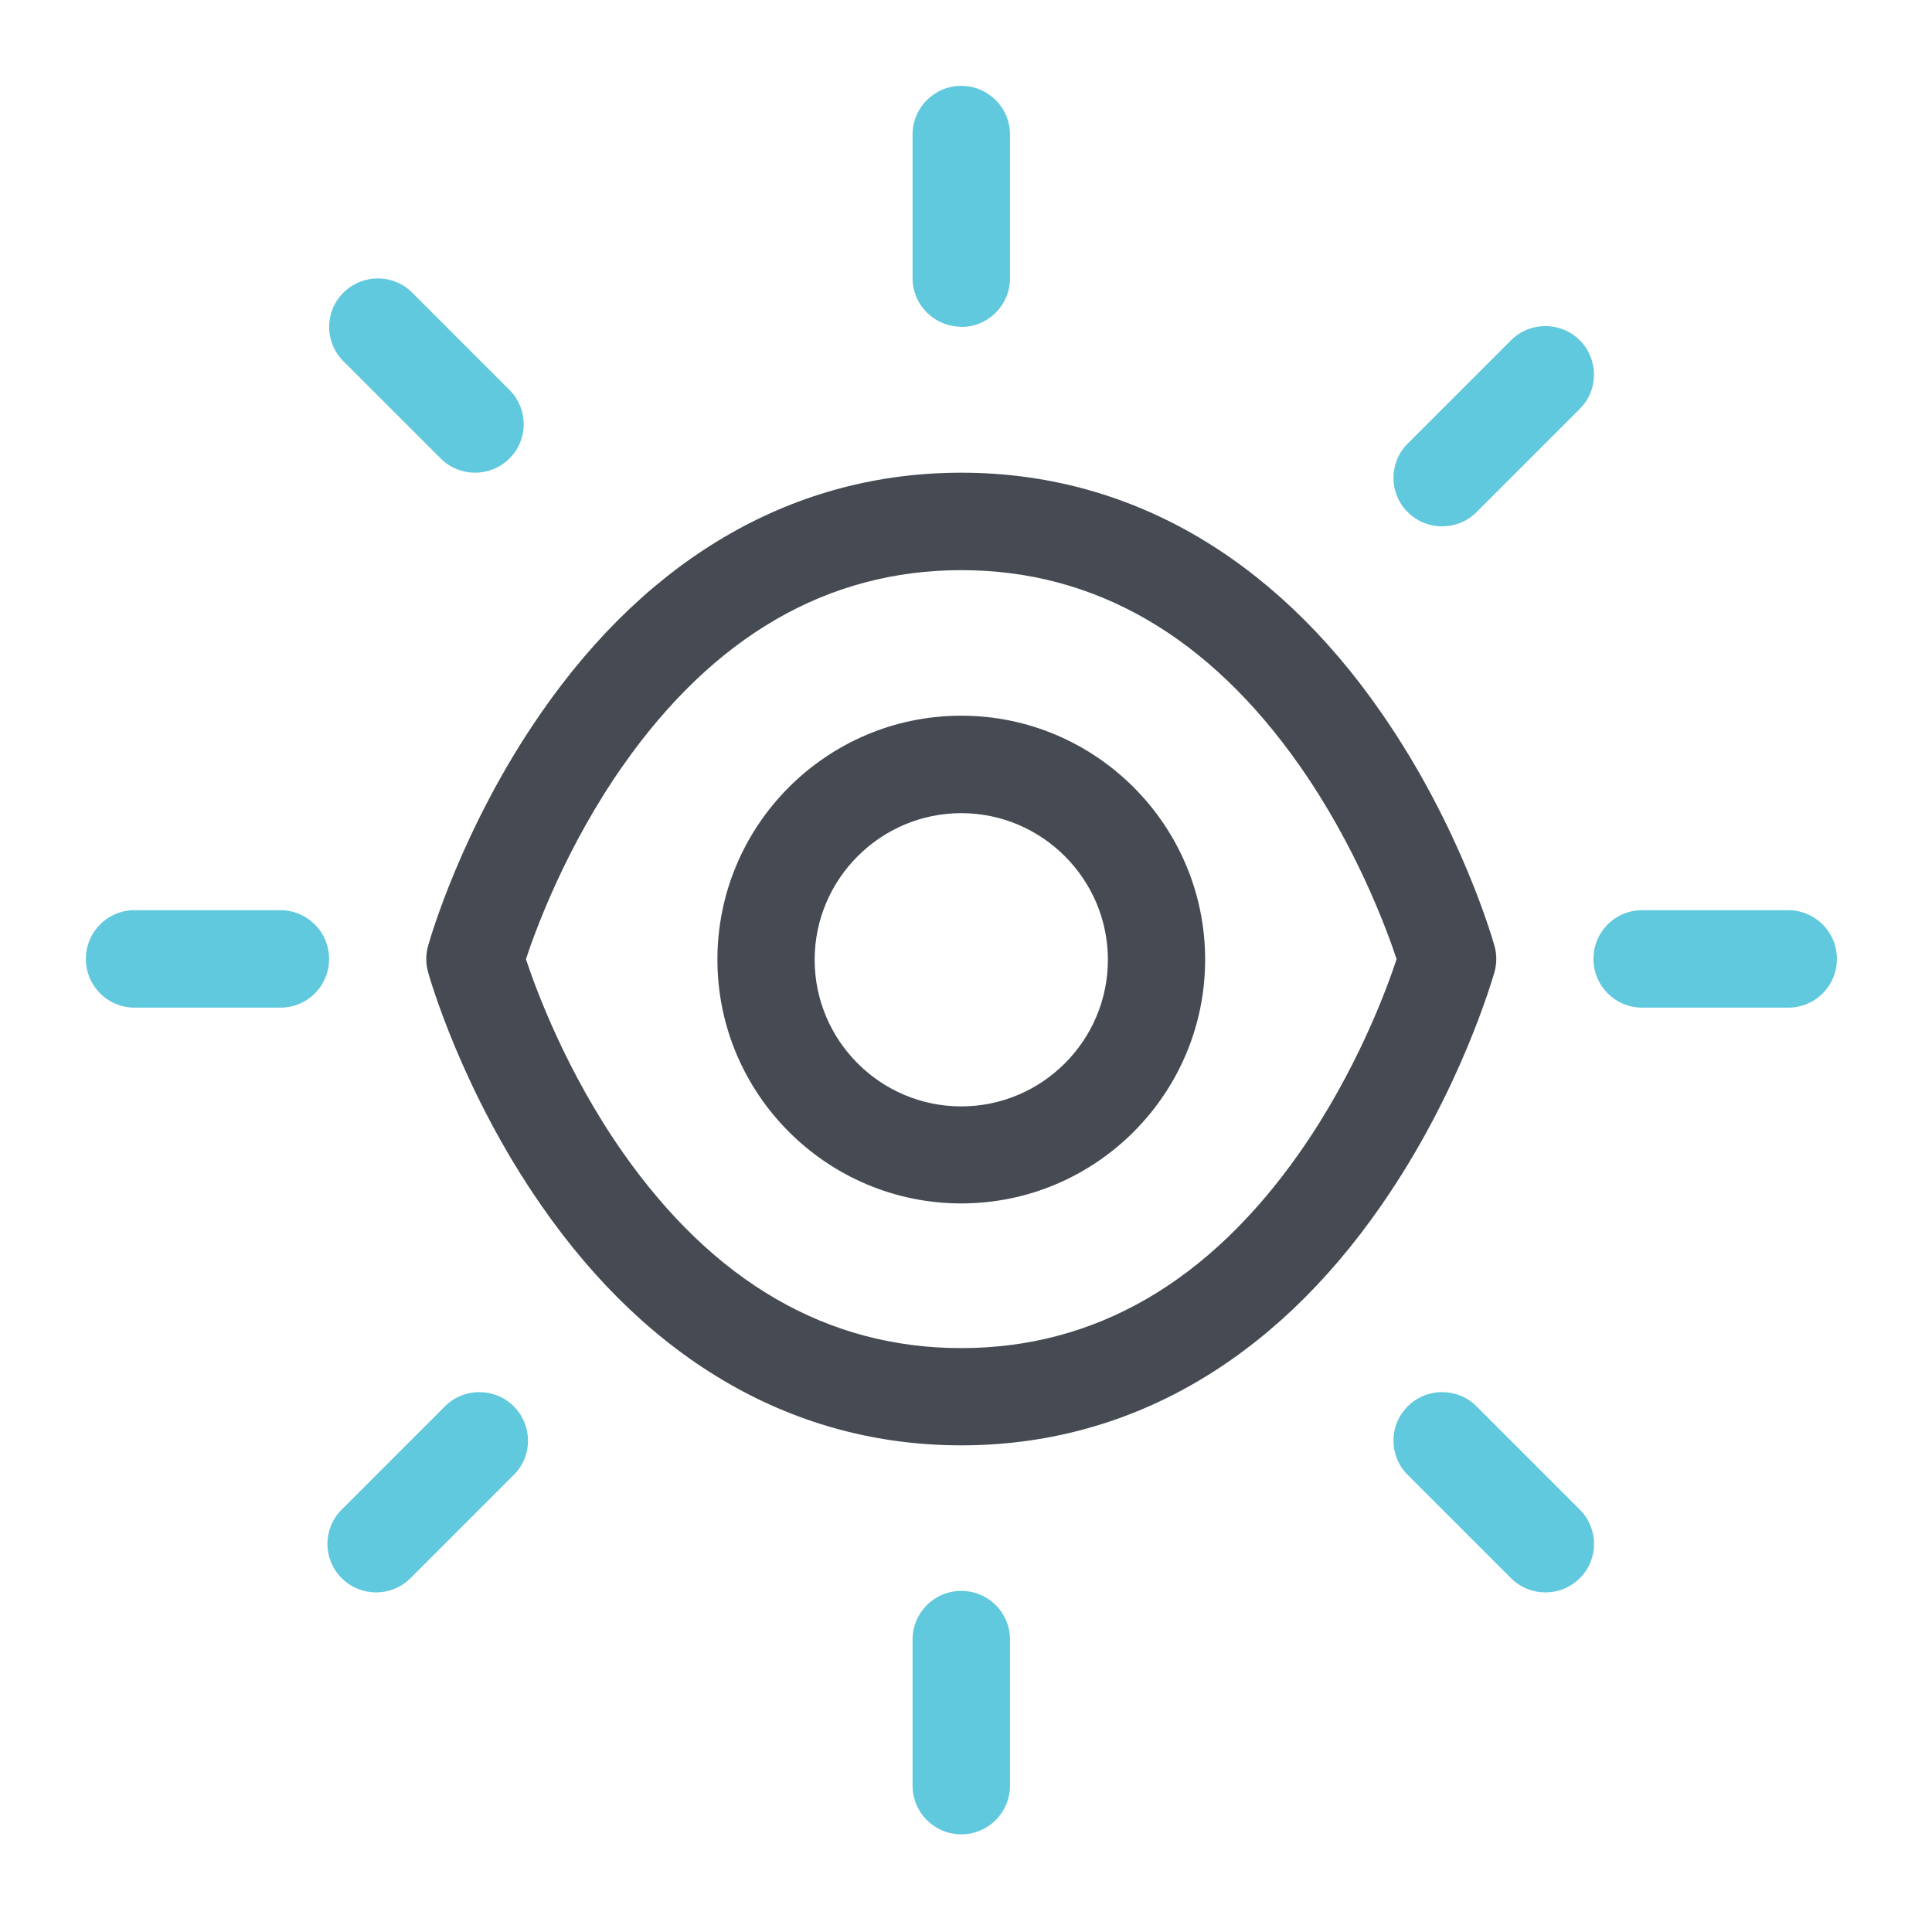 <svg width="90" height="90" viewBox="0 0 90 90" fill="none" xmlns="http://www.w3.org/2000/svg">
<path d="M69.62 44.07C69.56 43.85 68.06 38.54 64.34 33.19C59.27 25.88 52.5 22.02 44.78 22.02C37.06 22.02 30.29 25.88 25.22 33.19C21.5 38.54 20 43.85 19.94 44.07C19.83 44.47 19.83 44.89 19.94 45.28C20 45.5 21.5 50.81 25.22 56.16C30.29 63.47 37.06 67.33 44.78 67.33C52.5 67.33 59.27 63.47 64.34 56.16C68.06 50.81 69.55 45.5 69.62 45.28C69.73 44.88 69.73 44.46 69.62 44.07ZM60.55 53.68C56.31 59.73 51.01 62.8 44.78 62.8C38.55 62.8 33.25 59.73 29.01 53.68C26.39 49.94 24.98 46.13 24.5 44.68C24.98 43.23 26.39 39.42 29.01 35.68C33.25 29.63 38.56 26.56 44.78 26.56C51 26.56 56.31 29.63 60.55 35.68C63.17 39.42 64.58 43.24 65.06 44.68C64.58 46.13 63.17 49.94 60.55 53.68Z" fill="#464B53"/>
<path d="M44.78 33.34C38.51 33.34 33.42 38.44 33.42 44.7C33.42 50.96 38.52 56.06 44.78 56.06C51.04 56.06 56.14 50.96 56.14 44.7C56.14 38.44 51.04 33.34 44.78 33.34ZM44.78 51.54C41.01 51.54 37.95 48.47 37.95 44.71C37.95 40.95 41.02 37.88 44.78 37.88C48.54 37.88 51.61 40.95 51.61 44.71C51.61 48.47 48.54 51.54 44.78 51.54Z" fill="#464B53"/>
<path d="M44.78 15.22C43.53 15.22 42.51 14.21 42.51 12.95V6.27C42.51 5.01 43.53 4 44.78 4C46.03 4 47.05 5.01 47.05 6.27V12.96C47.05 14.21 46.04 15.23 44.78 15.23" fill="#60C9DD"/>
<path d="M44.78 85.45C43.53 85.45 42.51 84.44 42.51 83.18V76.38C42.51 75.13 43.52 74.11 44.78 74.11C46.04 74.11 47.05 75.12 47.05 76.38V83.18C47.05 84.43 46.04 85.45 44.78 85.45Z" fill="#60C9DD"/>
<path d="M71.99 74.18C71.41 74.18 70.83 73.96 70.39 73.52L65.58 68.71C64.69 67.83 64.69 66.39 65.58 65.51C66.46 64.63 67.9 64.63 68.78 65.51L73.59 70.32C74.48 71.21 74.48 72.64 73.59 73.52C73.15 73.96 72.57 74.18 71.99 74.18Z" fill="#60C9DD"/>
<path d="M13.06 46.94H6.27C5.01 46.94 4 45.92 4 44.67C4 43.42 5.01 42.4 6.26 42.4H13.06C14.31 42.4 15.33 43.41 15.33 44.67C15.33 45.93 14.32 46.94 13.06 46.94Z" fill="#60C9DD"/>
<path d="M17.52 74.18C16.94 74.18 16.36 73.96 15.92 73.52C15.03 72.64 15.03 71.2 15.92 70.32L20.73 65.51C21.61 64.63 23.05 64.63 23.93 65.51C24.82 66.4 24.82 67.83 23.93 68.71L19.12 73.52C18.68 73.96 18.1 74.18 17.52 74.18Z" fill="#60C9DD"/>
<path d="M22.13 22.02C21.55 22.02 20.97 21.8 20.53 21.36L16 16.83C15.11 15.95 15.11 14.51 16 13.63C16.89 12.75 18.32 12.75 19.2 13.63L23.73 18.16C24.62 19.05 24.62 20.48 23.73 21.36C23.29 21.8 22.71 22.02 22.13 22.02Z" fill="#60C9DD"/>
<path d="M76.5 46.94C75.25 46.94 74.23 45.93 74.23 44.67C74.23 43.41 75.24 42.4 76.5 42.4H83.3C84.55 42.4 85.57 43.41 85.57 44.67C85.57 45.93 84.56 46.94 83.3 46.94H76.5Z" fill="#60C9DD"/>
<path d="M67.18 24.52C66.6 24.52 66.02 24.3 65.58 23.86C64.69 22.98 64.69 21.54 65.58 20.66L70.39 15.85C71.27 14.97 72.71 14.97 73.59 15.85C74.47 16.73 74.48 18.17 73.59 19.05L68.78 23.86C68.34 24.3 67.76 24.52 67.18 24.52Z" fill="#60C9DD"/>
</svg>
